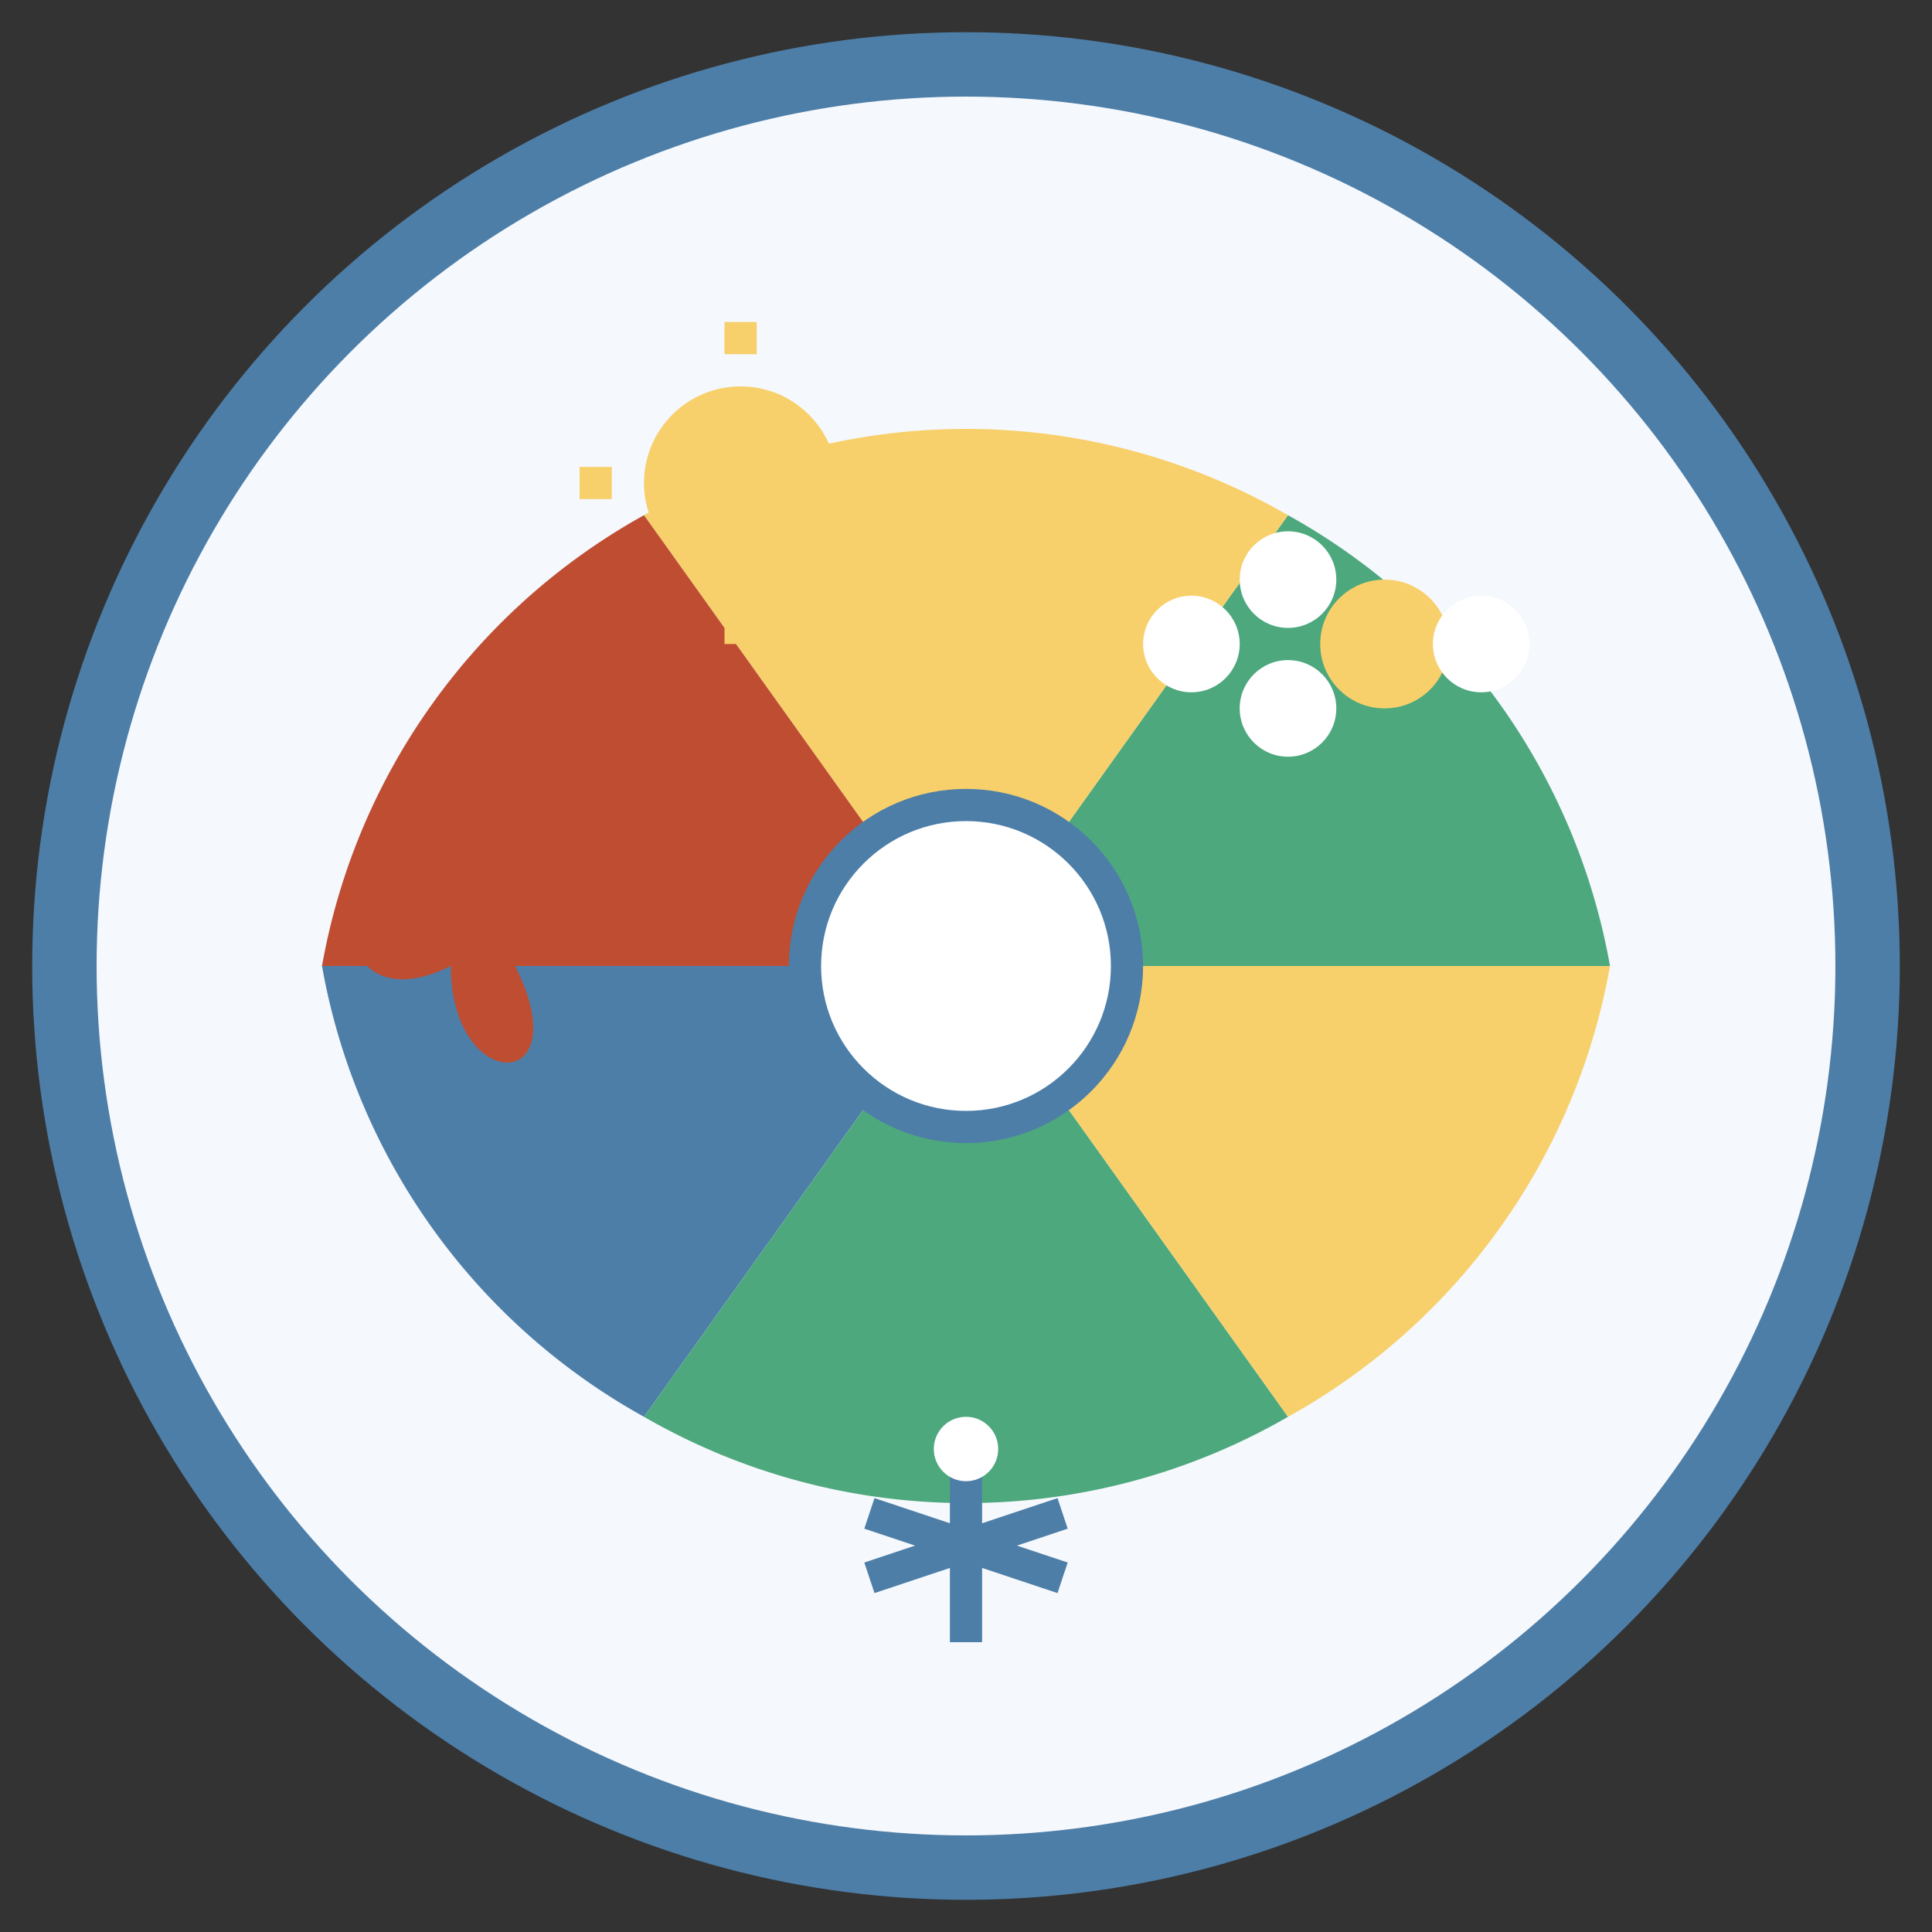 <?xml version="1.0" encoding="UTF-8"?>
<svg xmlns="http://www.w3.org/2000/svg" viewBox="0 0 60 60" width="60" height="60">
  <rect x="0" y="0" width="60" height="60" fill="#333333" stroke="none"/>
  <!-- Background Circle -->
  <circle cx="30" cy="30" r="28" fill="#F5F8FC" stroke="#4D7EA8" stroke-width="2"/>
  
  <!-- Four Seasons Segments -->
  <path d="M30,30 L50,30 A20,20 0 0,0 40,16 Z" fill="#4DA87D"/> <!-- Spring -->
  <path d="M30,30 L40,16 A20,20 0 0,0 20,16 Z" fill="#F7D06B"/> <!-- Summer -->
  <path d="M30,30 L20,16 A20,20 0 0,0 10,30 Z" fill="#BF4D32"/> <!-- Fall -->
  <path d="M30,30 L10,30 A20,20 0 0,0 20,44 Z" fill="#4D7EA8"/> <!-- Winter -->
  <path d="M30,30 L20,44 A20,20 0 0,0 40,44 Z" fill="#4DA87D"/> <!-- Spring Again -->
  <path d="M30,30 L40,44 A20,20 0 0,0 50,30 Z" fill="#F7D06B"/> <!-- Summer Again -->
  
  <!-- Center Circle -->
  <circle cx="30" cy="30" r="5" fill="white" stroke="#4D7EA8" stroke-width="1"/>
  
  <!-- Season Symbols -->
  <!-- Spring Flower -->
  <circle cx="43" cy="20" r="2" fill="#F7D06B"/>
  <circle cx="40" cy="18" r="1.5" fill="#FFFFFF"/>
  <circle cx="40" cy="22" r="1.5" fill="#FFFFFF"/>
  <circle cx="37" cy="20" r="1.5" fill="#FFFFFF"/>
  <circle cx="46" cy="20" r="1.5" fill="#FFFFFF"/>
  
  <!-- Summer Sun -->
  <circle cx="23" cy="15" r="3" fill="#F7D06B"/>
  <line x1="23" y1="10" x2="23" y2="11" stroke="#F7D06B" stroke-width="1"/>
  <line x1="23" y1="19" x2="23" y2="20" stroke="#F7D06B" stroke-width="1"/>
  <line x1="18" y1="15" x2="19" y2="15" stroke="#F7D06B" stroke-width="1"/>
  <line x1="27" y1="15" x2="28" y2="15" stroke="#F7D06B" stroke-width="1"/>
  
  <!-- Fall Leaf -->
  <path d="M12,26 C14,22 18,24 16,28 C20,26 20,30 16,30 C18,34 14,34 14,30 C10,32 10,26 14,28 C12,24 16,22 16,26 Z" fill="#BF4D32"/>
  
  <!-- Winter Snowflake -->
  <path d="M30,45 L30,51 M27,47 L33,49 M27,49 L33,47" stroke="#4D7EA8" stroke-width="1"/>
  <circle cx="30" cy="45" r="1" fill="#FFFFFF"/>
</svg>